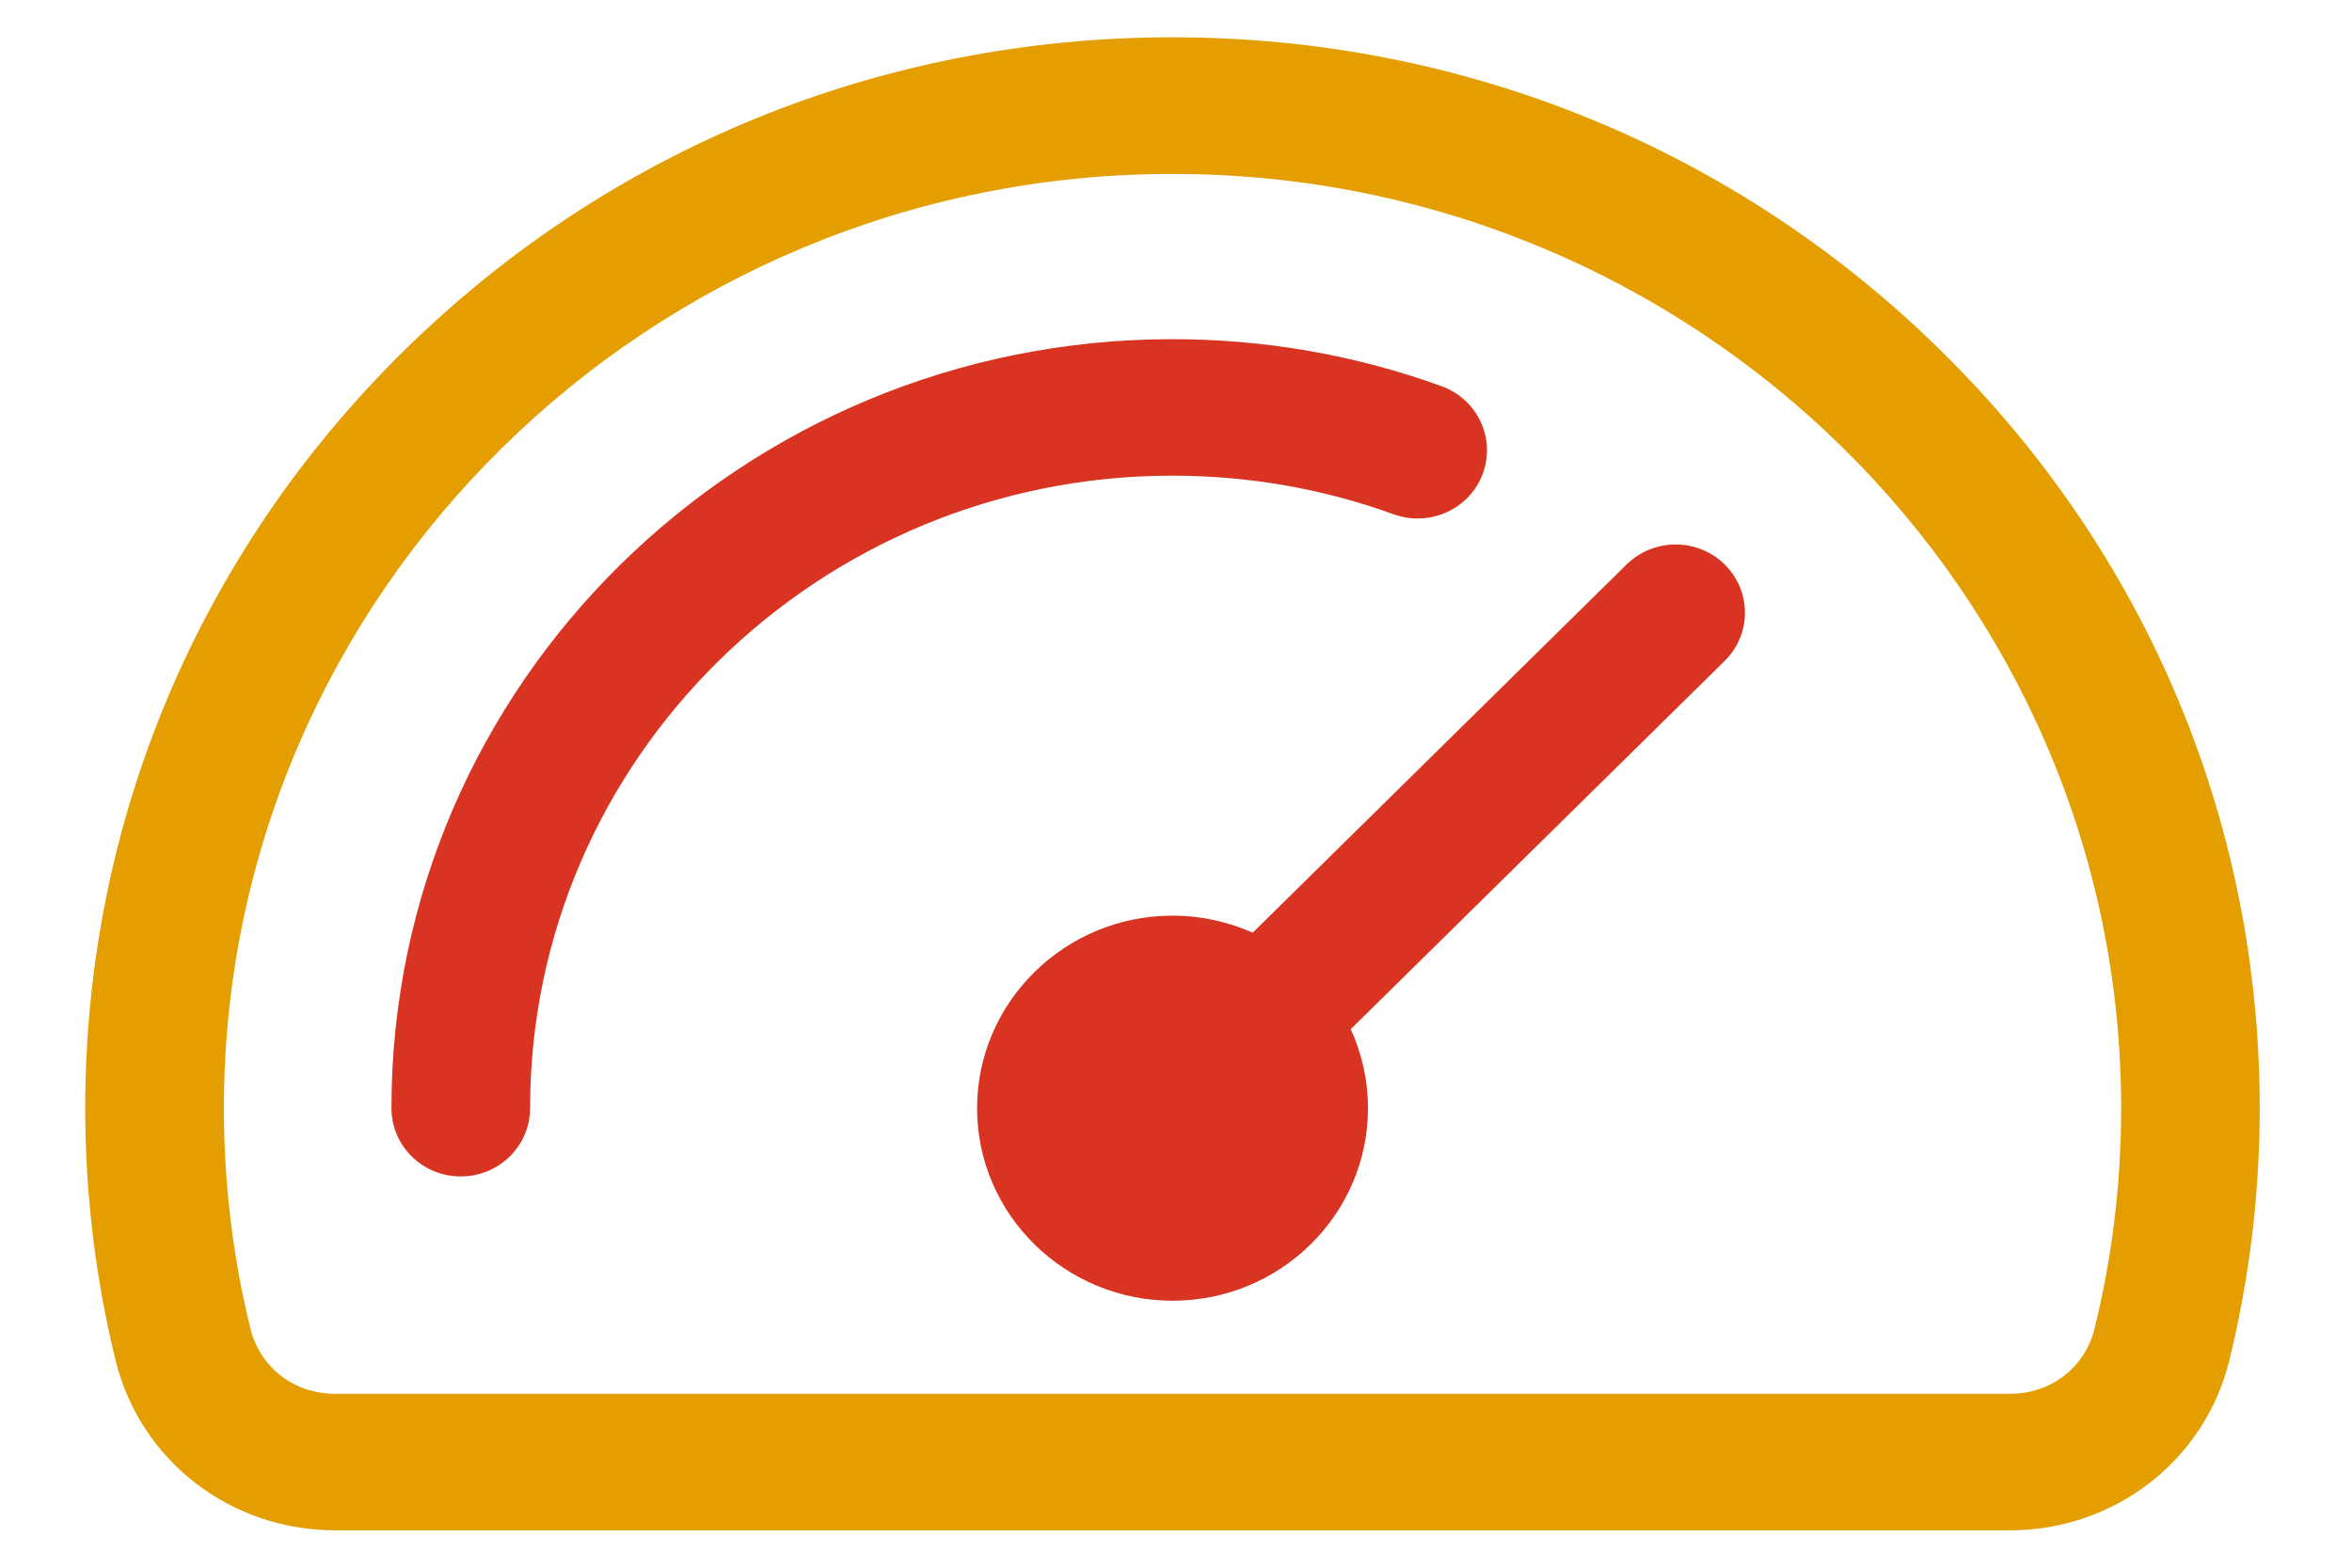 <svg width="21" height="14" viewBox="0 0 21 14" fill="none" xmlns="http://www.w3.org/2000/svg">
<path fill-rule="evenodd" clip-rule="evenodd" d="M18.702 11.862C18.86 11.222 18.939 10.561 18.939 9.897C18.939 5.296 15.139 1.553 10.469 1.553C5.798 1.553 1.999 5.296 1.999 9.897C1.999 10.561 2.078 11.222 2.235 11.862C2.321 12.212 2.625 12.447 2.99 12.447H17.947C18.313 12.447 18.617 12.212 18.702 11.862ZM17.333 3.135C15.5 1.328 13.062 0.333 10.469 0.333C7.876 0.333 5.438 1.328 3.604 3.135C1.771 4.941 0.761 7.343 0.761 9.897C0.761 10.657 0.852 11.415 1.032 12.148C1.251 13.042 2.056 13.666 2.99 13.666H17.947C18.881 13.666 19.686 13.042 19.905 12.148C20.085 11.414 20.176 10.657 20.176 9.897C20.176 7.343 19.167 4.941 17.333 3.135Z" fill="#E49E00"/>
<path d="M12.444 4.593C11.813 4.364 11.147 4.248 10.466 4.248C7.305 4.248 4.733 6.782 4.733 9.896C4.733 10.233 4.456 10.506 4.114 10.506C3.772 10.506 3.495 10.233 3.495 9.896C3.495 6.11 6.622 3.029 10.466 3.029C11.293 3.029 12.102 3.17 12.871 3.449C13.192 3.565 13.356 3.915 13.239 4.231C13.121 4.547 12.765 4.709 12.444 4.593Z" fill="#D93421"/>
<path d="M15.399 5.902C15.64 5.665 15.64 5.279 15.399 5.041C15.157 4.803 14.765 4.803 14.523 5.041L11.185 8.329C10.966 8.232 10.724 8.177 10.469 8.177C9.507 8.177 8.724 8.949 8.724 9.897C8.724 10.845 9.507 11.616 10.469 11.616C11.432 11.616 12.214 10.845 12.214 9.897C12.214 9.646 12.159 9.407 12.06 9.191L15.399 5.902Z" fill="#D93421"/>
</svg>
